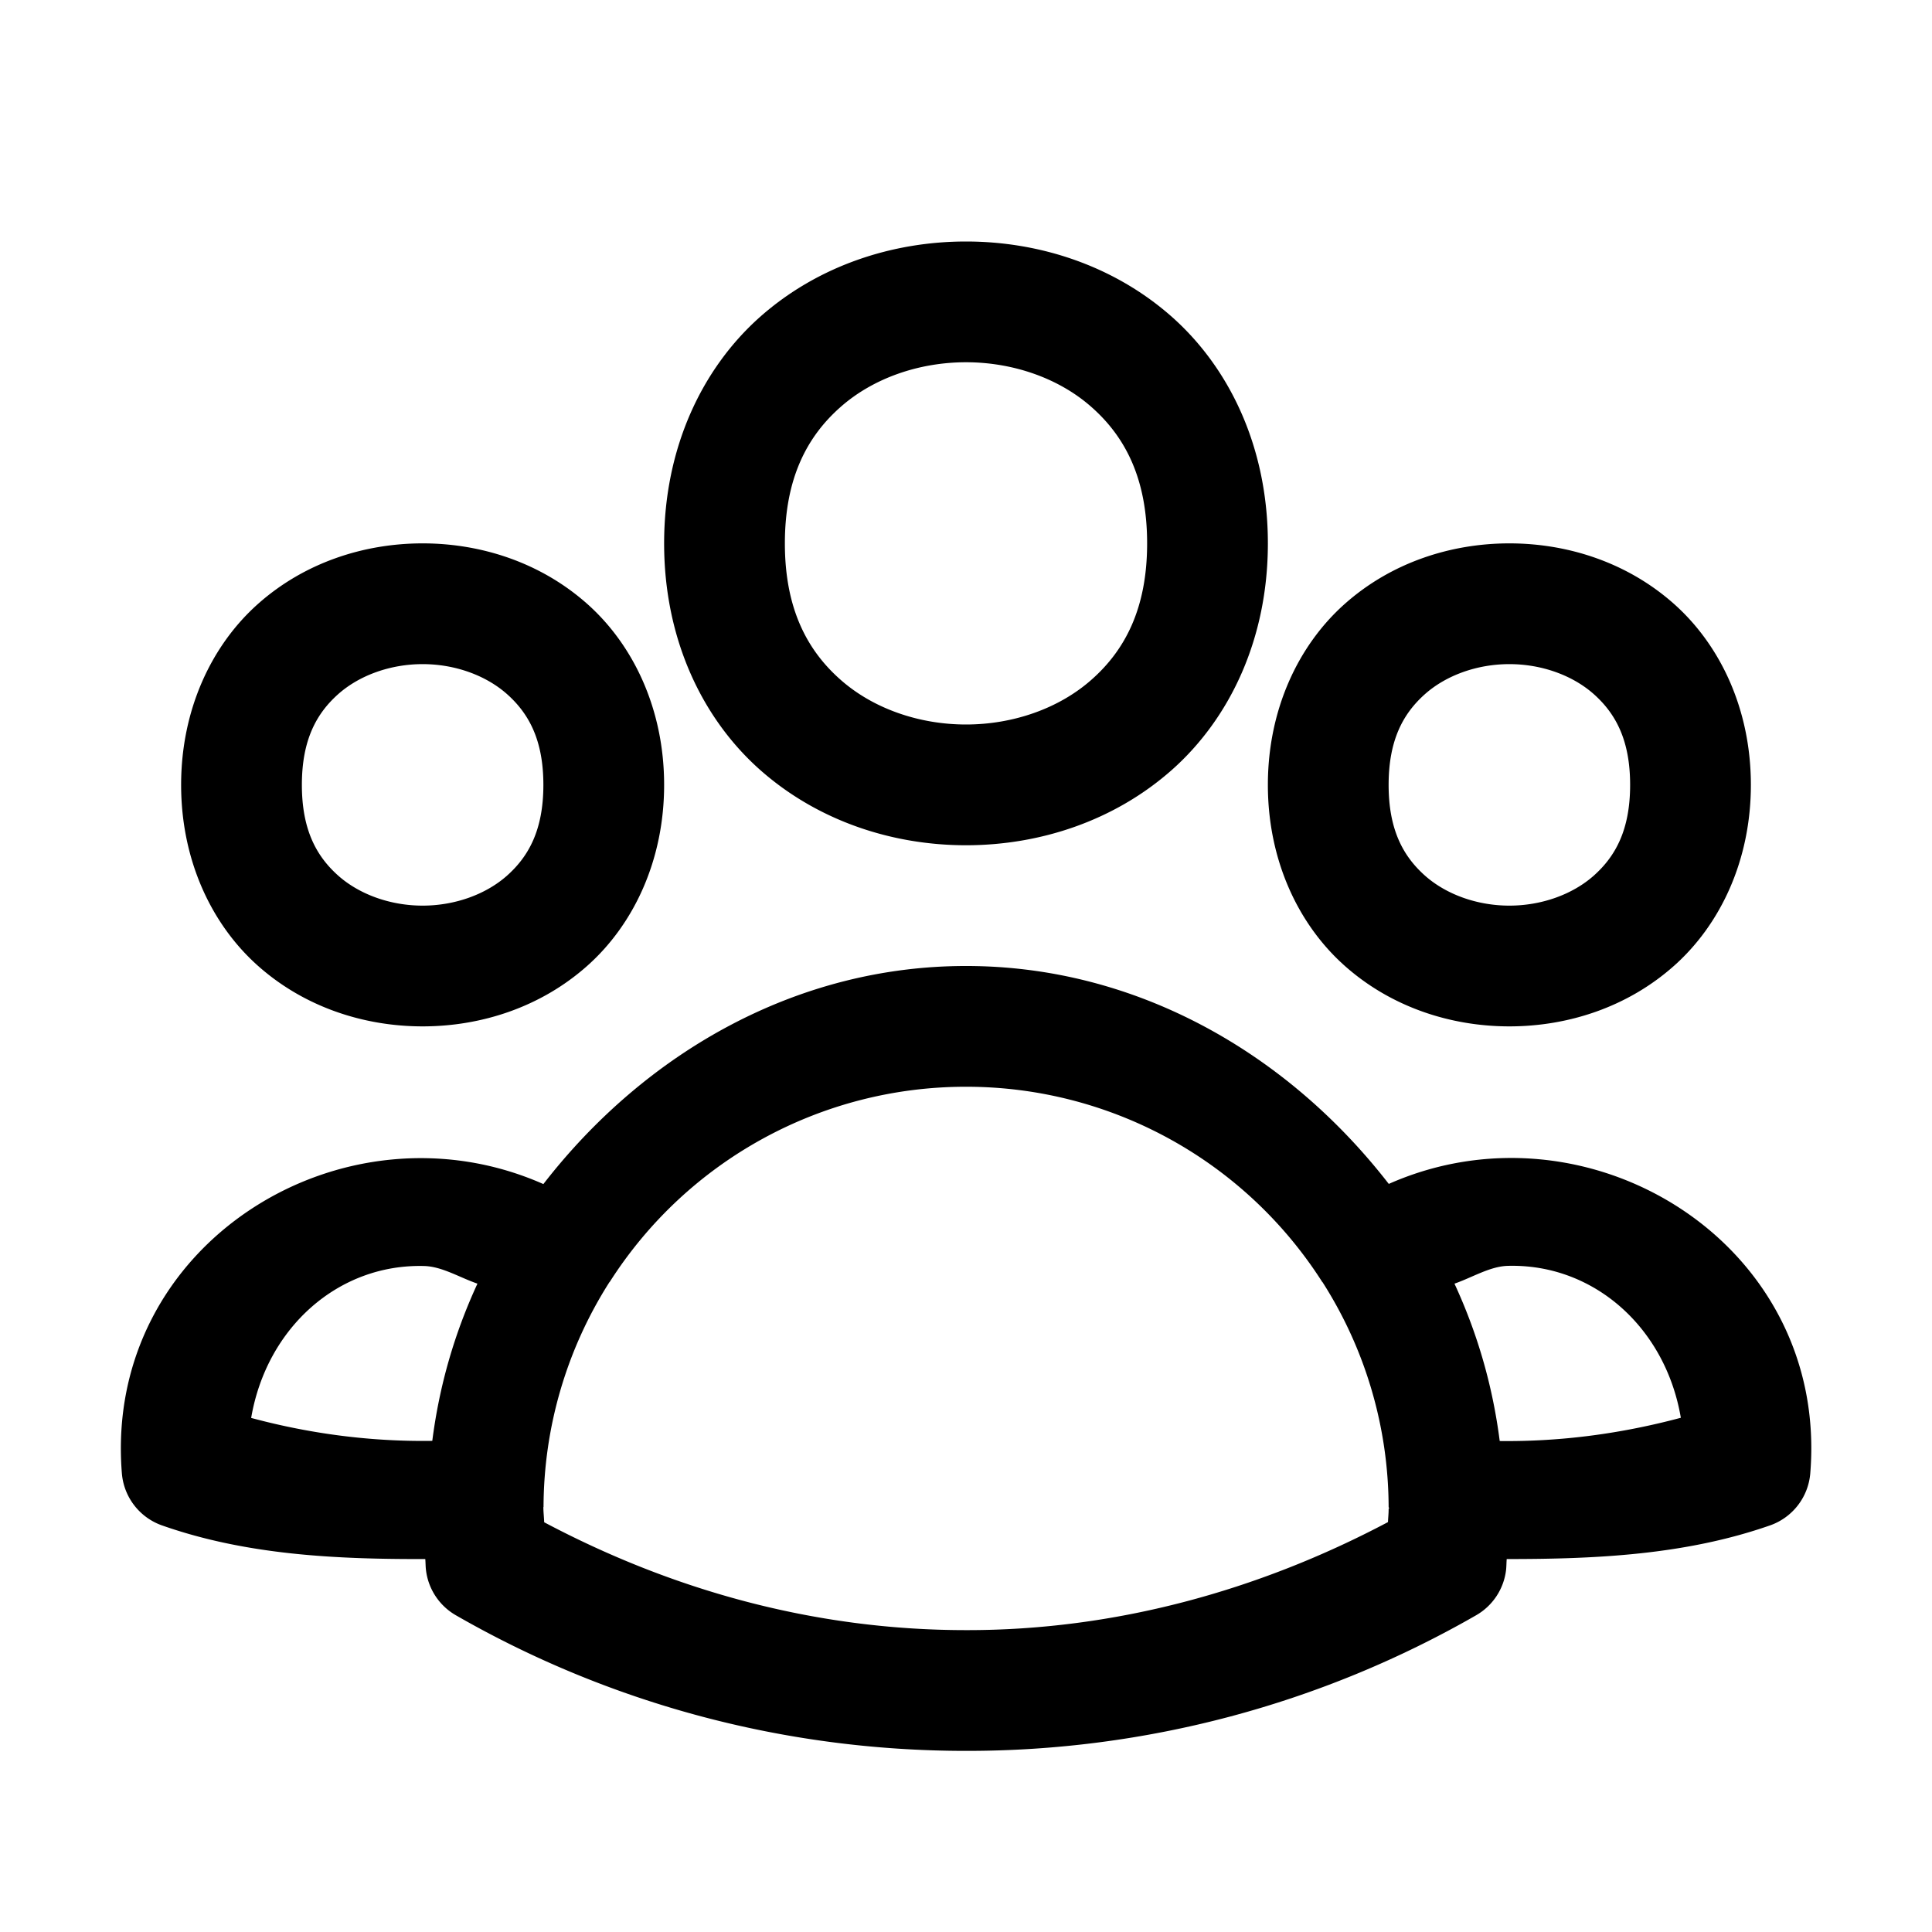 <?xml version="1.0" encoding="UTF-8" standalone="no"?>
<svg
   fill="none"
   viewBox="0 0 24 24"
   stroke-width="1.5"
   stroke="currentColor"
   aria-hidden="true"
   data-slot="icon"
   class="w-16 h-16 text-golden-amber-600"
   version="1.1"
   id="svg1"
   sodipodi:docname="people.svg"
   inkscape:version="1.4.2 (ebf0e940, 2025-05-08)"
   xmlns:inkscape="http://www.inkscape.org/namespaces/inkscape"
   xmlns:sodipodi="http://sodipodi.sourceforge.net/DTD/sodipodi-0.dtd"
   xmlns="http://www.w3.org/2000/svg"
   xmlns:svg="http://www.w3.org/2000/svg">
  <defs
     id="defs1" />
  <sodipodi:namedview
     id="namedview1"
     pagecolor="#ffffff"
     bordercolor="#000000"
     borderopacity="0.25"
     inkscape:showpageshadow="2"
     inkscape:pageopacity="0.0"
     inkscape:pagecheckerboard="0"
     inkscape:deskcolor="#d1d1d1"
     inkscape:zoom="2.2083333"
     inkscape:cx="12"
     inkscape:cy="12"
     inkscape:window-width="1312"
     inkscape:window-height="688"
     inkscape:window-x="0"
     inkscape:window-y="25"
     inkscape:window-maximized="0"
     inkscape:current-layer="svg1" />
  <path
     style="baseline-shift:baseline;display:inline;overflow:visible;vector-effect:none;fill:#000000;stroke:none;stroke-linecap:round;stroke-linejoin:round;enable-background:accumulate;stop-color:#000000;stop-opacity:1;opacity:1"
     d="M 12,3 C 11.083,3 10.157,3.302 9.439,3.939 8.722,4.577 8.25,5.563 8.25,6.75 8.25,7.937 8.722,8.923 9.439,9.561 10.157,10.198 11.083,10.5 12,10.5 c 0.917,0 1.843,-0.302 2.561,-0.939 C 15.278,8.923 15.75,7.937 15.75,6.75 15.75,5.563 15.278,4.577 14.561,3.939 13.843,3.302 12.917,3 12,3 Z m 0,1.5 c 0.583,0 1.157,0.198 1.564,0.561 C 13.972,5.423 14.25,5.938 14.25,6.75 14.25,7.562 13.972,8.077 13.564,8.439 13.157,8.802 12.583,9 12,9 11.417,9 10.843,8.802 10.436,8.439 10.028,8.077 9.75,7.562 9.75,6.75 9.75,5.938 10.028,5.423 10.436,5.061 10.843,4.698 11.417,4.5 12,4.5 Z M 5.25,6.75 C 4.521,6.75 3.782,6.989 3.205,7.502 2.629,8.014 2.25,8.813 2.25,9.75 c 0,0.938 0.379,1.736 0.955,2.248 C 3.782,12.511 4.521,12.75 5.25,12.75 5.979,12.75 6.718,12.511 7.295,11.998 7.871,11.486 8.25,10.688 8.25,9.75 8.25,8.813 7.871,8.014 7.295,7.502 6.718,6.989 5.979,6.75 5.25,6.75 Z m 13.5,0 c -0.729,0 -1.468,0.239 -2.045,0.752 C 16.129,8.014 15.75,8.813 15.75,9.75 c 0,0.938 0.379,1.736 0.955,2.248 C 17.282,12.511 18.021,12.75 18.75,12.75 c 0.729,0 1.468,-0.239 2.045,-0.752 C 21.371,11.486 21.75,10.688 21.75,9.75 21.75,8.813 21.371,8.014 20.795,7.502 20.218,6.989 19.479,6.75 18.75,6.75 Z m -13.5,1.5 c 0.396,0 0.782,0.136 1.049,0.373 C 6.566,8.861 6.75,9.188 6.75,9.75 6.75,10.312 6.566,10.639 6.299,10.877 6.032,11.114 5.646,11.25 5.25,11.25 4.854,11.25 4.468,11.114 4.201,10.877 3.934,10.639 3.75,10.312 3.75,9.75 3.75,9.188 3.934,8.861 4.201,8.623 4.468,8.386 4.854,8.25 5.25,8.25 Z m 13.5,0 c 0.396,0 0.782,0.136 1.049,0.373 C 20.066,8.861 20.25,9.188 20.25,9.75 c 0,0.562 -0.184,0.889 -0.451,1.127 C 19.532,11.114 19.146,11.25 18.75,11.25 18.354,11.25 17.968,11.114 17.701,10.877 17.434,10.639 17.25,10.312 17.25,9.75 17.25,9.188 17.434,8.861 17.701,8.623 17.968,8.386 18.354,8.25 18.75,8.25 Z M 12,12 c -2.098,-0.001 -3.979,1.069 -5.25,2.709 -2.48,-1.098 -5.467,0.736 -5.236,3.594 a 0.75,0.75 0 0 0 0.498,0.646 c 1.049,0.369 2.164,0.421 3.271,0.418 0.004,0.044 0.003,0.087 0.008,0.131 a 0.75,0.75 0 0 0 0.373,0.568 C 7.53,21.138 9.697,21.75 12,21.75 c 2.223,0.003 4.408,-0.577 6.336,-1.684 a 0.75,0.75 0 0 0 0.373,-0.564 c 0.005,-0.045 0.004,-0.09 0.008,-0.135 1.108,0.001 2.222,-0.051 3.271,-0.418 a 0.75,0.75 0 0 0 0.5,-0.648 c 0.232,-2.858 -2.757,-4.692 -5.236,-3.594 C 15.981,13.067 14.097,11.999 12,12 Z m 0,1.5 c 1.794,-0.001 3.461,0.913 4.426,2.426 a 0.75,0.75 0 0 0 0.002,0 c 0.534,0.835 0.819,1.804 0.822,2.795 a 0.75,0.75 0 0 0 0.006,0.016 0.75,0.75 0 0 0 -0.006,0.008 V 18.75 c 0,0.054 -0.006,0.105 -0.008,0.158 -1.618,0.857 -3.406,1.345 -5.24,1.342 a 0.75,0.75 0 0 0 -0.002,0 c -1.903,0 -3.671,-0.508 -5.24,-1.34 -0.002,-0.063 -0.01,-0.125 -0.01,-0.188 a 0.75,0.75 0 0 0 0.002,-0.002 c 0.003,-0.991 0.287,-1.96 0.82,-2.795 a 0.75,0.75 0 0 0 0.002,0 C 8.538,14.413 10.206,13.499 12,13.5 Z m 6.73,2.225 c 1.066,-0.029 1.959,0.764 2.15,1.887 -0.736,0.197 -1.488,0.298 -2.25,0.289 -0.087,-0.681 -0.274,-1.332 -0.562,-1.955 0.222,-0.077 0.441,-0.215 0.662,-0.221 z m -13.459,0.002 c 0.22,0.006 0.439,0.143 0.66,0.219 -0.288,0.623 -0.474,1.272 -0.561,1.953 -0.762,0.011 -1.514,-0.087 -2.25,-0.285 0.192,-1.123 1.084,-1.916 2.15,-1.887 z"
     id="path1" />
</svg>
